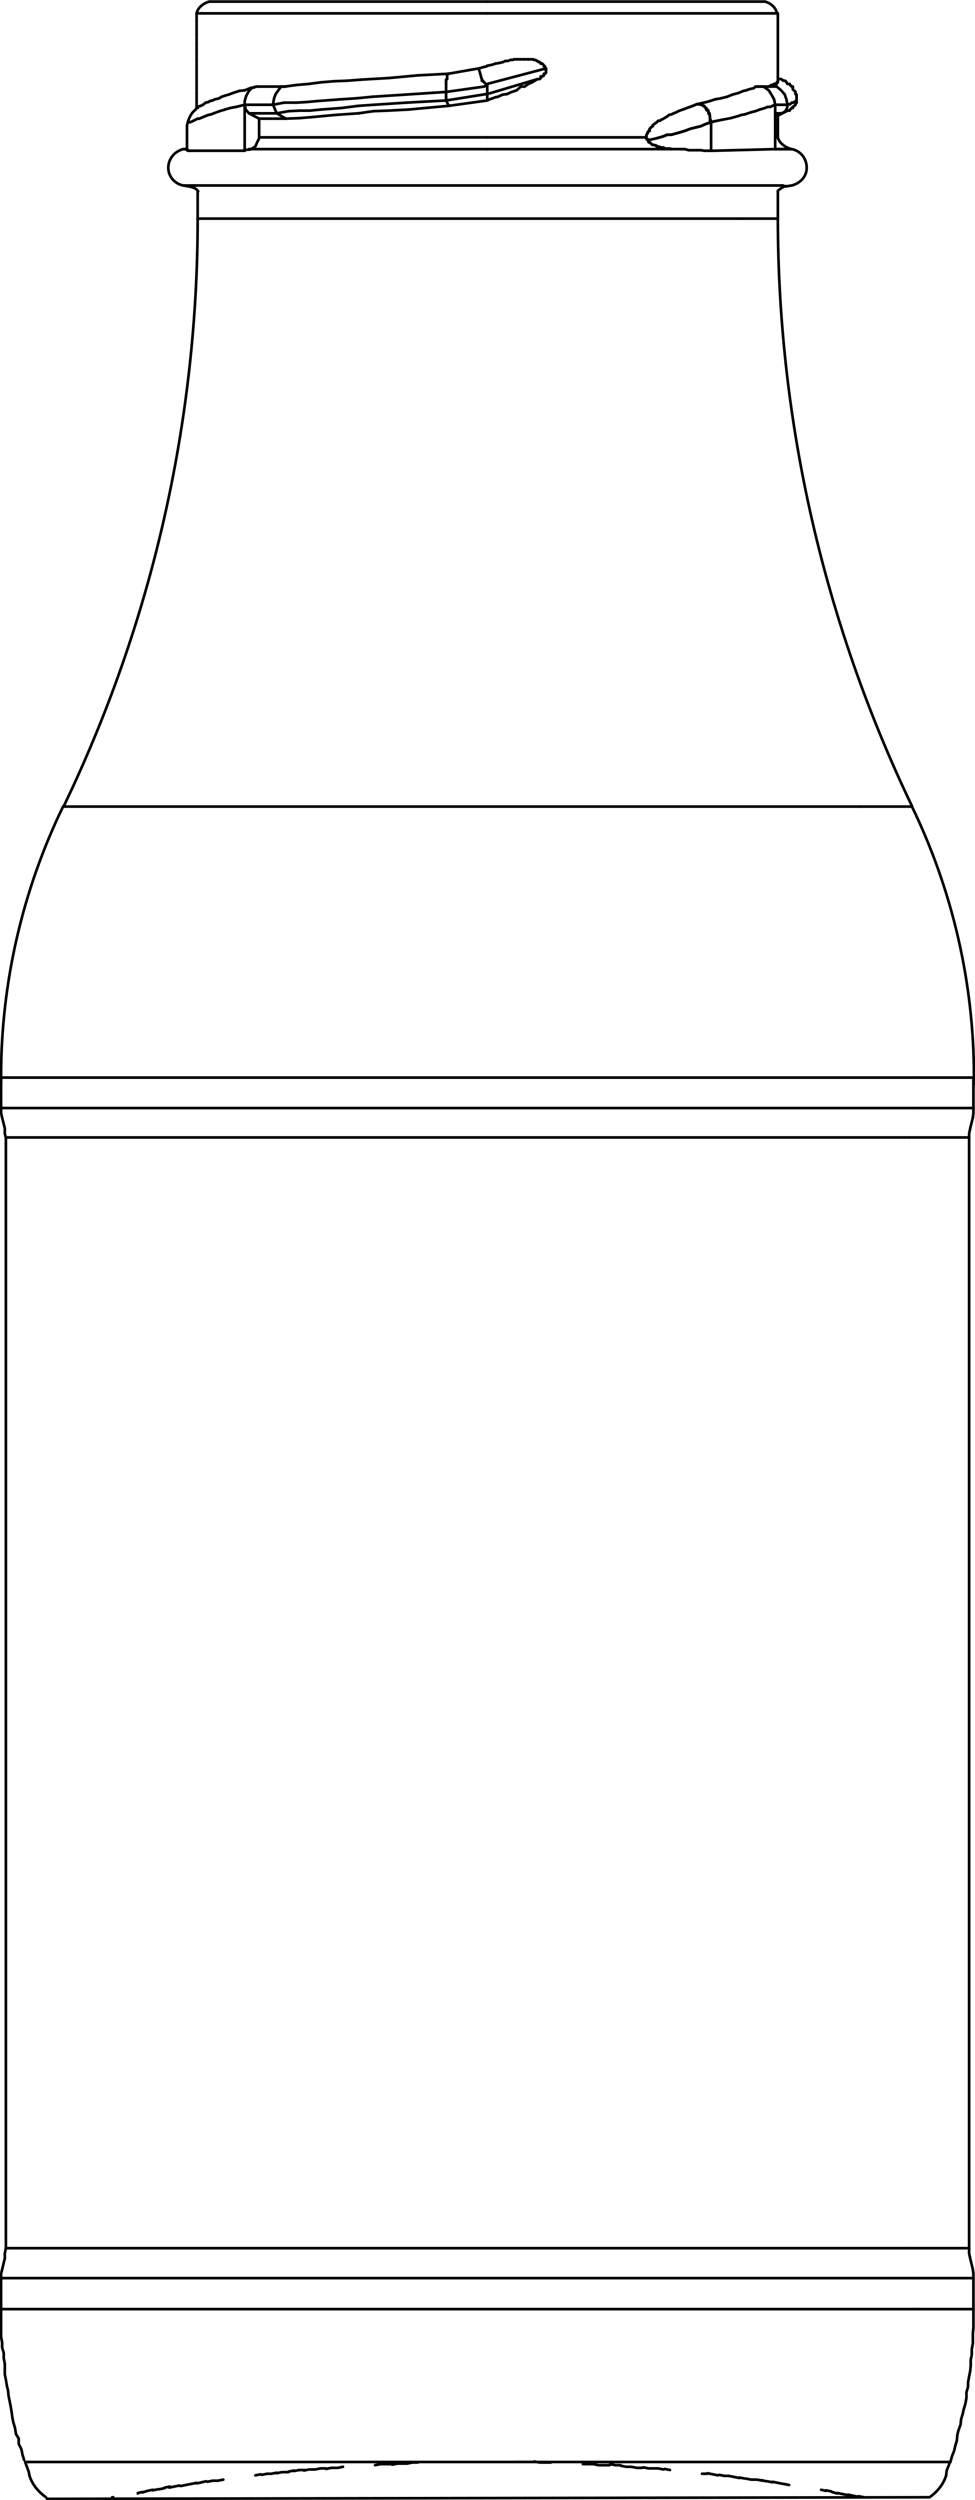 <?xml version="1.0" encoding="UTF-8"?> <!-- Generator: Adobe Illustrator 25.1.0, SVG Export Plug-In . SVG Version: 6.00 Build 0) --> <svg xmlns="http://www.w3.org/2000/svg" xmlns:xlink="http://www.w3.org/1999/xlink" version="1.1" id="Ebene_1" x="0px" y="0px" viewBox="0 0 182.5 467.7" style="enable-background:new 0 0 182.5 467.7;" xml:space="preserve"> <style type="text/css"> .st0{fill:none;stroke:#000000;stroke-width:0.5;stroke-linecap:round;stroke-miterlimit:2;} .st1{fill:none;stroke:#000000;stroke-width:0.5;stroke-miterlimit:2;} </style> <path class="st0" d="M36.8,2.5c0.2-1,1.2-1.9,2.4-2.2"></path> <path class="st0" d="M143.2,0.3c1.1,0.3,2.1,1.2,2.2,2.2"></path> <polyline class="st0" points="128.6,20.2 129.7,19.8 130.4,19.5 "></polyline> <path class="st0" d="M148.2,27.9c-1-0.2-2.6-1.2-2.6-2.4"></path> <polyline class="st0" points="47,27.9 47.8,27.4 48.1,26.7 48.5,25.9 48.5,25.7 "></polyline> <line class="st0" x1="48.5" y1="16.2" x2="48" y2="16.2"></line> <polyline class="st0" points="48,16.2 47.1,16.5 46.6,17 46.1,17.9 45.8,18.9 45.8,19.6 "></polyline> <polyline class="st0" points="53.3,16.2 52.6,16.2 52.1,16.9 51.6,17.6 51.3,18.4 51.1,19.5 51.1,19.6 "></polyline> <polyline class="st0" points="128.6,20.2 129.7,19.8 130.4,19.5 130.7,19.5 "></polyline> <polyline class="st0" points="145.1,19.6 144.9,18.6 144.4,17.7 143.9,16.9 142.9,16.2 142.1,16.2 141.8,16.2 "></polyline> <polyline class="st0" points="147.4,19.6 147.2,18.6 146.9,17.7 146.2,16.9 145.4,16.2 144.4,16.2 144.2,16.2 "></polyline> <line class="st0" x1="146.4" y1="21.2" x2="147.4" y2="20.7"></line> <polyline class="st0" points="45.8,19.6 46,20.5 46.6,21.2 "></polyline> <polyline class="st0" points="51.1,19.6 51.5,20.5 51.8,21.2 "></polyline> <path class="st0" d="M147.4,19.5c0,0,0,0,0,0.2c0,0.5-0.3,1.2-0.9,1.4"></path> <path class="st0" d="M34.3,34.7c-1.6-0.3-2.8-1.7-2.8-3.3c0-1.7,1.2-3.1,2.8-3.5"></path> <path class="st0" d="M148.2,27.9c1.6,0.3,2.8,1.7,2.8,3.5c0,1.6-1.2,2.9-2.8,3.3"></path> <path class="st0" d="M45.8,28.2C46,28,46.2,28,46.7,28"></path> <path class="st0" d="M35.5,34.9c0.7,0.2,1.2,0.3,1.6,0.9"></path> <path class="st0" d="M145.6,35.7c0.3-0.3,0.9-0.7,1.4-0.9"></path> <polyline class="st0" points="0.2,432 0.2,437.2 0.4,438.2 0.4,439.2 0.7,440.2 0.7,441.2 0.9,442.2 0.9,443.2 0.9,444.2 1.1,445.2 1.3,446.4 1.5,447.2 1.6,448.2 1.8,449.2 2,450.2 2.2,451.4 2.3,452.2 2.5,453.2 2.8,454.2 3,455.4 3.5,456.2 3.5,457.2 4,458.2 4.2,459.2 4.5,460.2 "></polyline> <polyline class="st0" points="177.9,460.6 178.2,459.5 178.6,458.5 178.8,457.6 179.1,456.6 179.2,455.5 179.4,454.7 179.8,453.6 179.9,452.6 180.2,451.6 180.4,450.7 180.7,449.7 180.9,448.6 180.9,447.6 181.2,446.5 181.2,445.7 181.4,444.6 181.6,443.6 181.7,442.6 181.7,441.5 181.9,440.5 181.9,439.5 182.1,438.4 182.1,436.5 182.2,435.5 182.2,432 "></polyline> <polyline class="st0" points="4.7,460.6 5,461.4 5.4,462.5 5.5,463.1 "></polyline> <polyline class="st0" points="177.1,463.1 177.2,462.2 177.6,461.2 177.8,460.6 "></polyline> <polyline class="st0" points="0.4,424.6 0.2,425.4 0.2,426.2 "></polyline> <path class="st0" d="M8.6,467.2c-1.4-1-2.6-2.4-3.1-4.1"></path> <path class="st0" d="M177.1,463.1c-0.5,1.7-1.7,3.1-3.1,4.1L8.8,467.5l0,0"></path> <polyline class="st0" points="182.2,426.2 182.2,425.4 182.1,424.6 "></polyline> <polyline class="st0" points="0.9,422.5 0.9,421.6 1.1,420.6 "></polyline> <polyline class="st0" points="181.4,420.6 181.4,421.6 181.6,422.5 "></polyline> <polyline class="st0" points="1.1,212.8 0.9,212.1 0.9,211.1 "></polyline> <polyline class="st0" points="181.6,211.1 181.4,212.1 181.4,212.8 "></polyline> <polyline class="st0" points="0.2,207.3 0.2,208.2 0.4,209.1 "></polyline> <polyline class="st0" points="182.1,209.1 182.2,208.2 182.2,207.3 "></polyline> <path class="st0" d="M0.2,201.6c0,1.7,0,1.7,0-0.2c0-17.5,4-34.8,11.6-50.5"></path> <path class="st0" d="M170.7,150.9c7.6,15.7,11.6,33,11.6,50.5c0,1.9,0,1.9,0,0.2"></path> <path class="st0" d="M37,40.9c0,38.2-8.6,75.7-25.1,110"></path> <path class="st0" d="M170.7,150.8c-16.4-34.2-25.1-71.8-25.1-110"></path> <line class="st0" x1="91.2" y1="0.3" x2="143.2" y2="0.3"></line> <line class="st0" x1="39.2" y1="0.3" x2="91.2" y2="0.3"></line> <line class="st0" x1="36.8" y1="2.5" x2="91.2" y2="2.5"></line> <line class="st0" x1="91.2" y1="2.5" x2="145.6" y2="2.5"></line> <line class="st0" x1="91.1" y1="12.4" x2="91.2" y2="12.3"></line> <line class="st0" x1="145.1" y1="25.7" x2="145.6" y2="25.7"></line> <line class="st0" x1="91.2" y1="12.3" x2="92.2" y2="12.1"></line> <line class="st0" x1="92.2" y1="12.1" x2="92.7" y2="11.9"></line> <line class="st0" x1="92.7" y1="11.9" x2="93.4" y2="11.8"></line> <line class="st0" x1="93.4" y1="11.8" x2="94.2" y2="11.6"></line> <line class="st0" x1="94.2" y1="11.6" x2="94.6" y2="11.4"></line> <line class="st0" x1="94.6" y1="11.4" x2="95.1" y2="11.4"></line> <line class="st0" x1="95.1" y1="11.4" x2="95.6" y2="11.2"></line> <line class="st0" x1="95.6" y1="11.2" x2="96" y2="11.2"></line> <line class="st0" x1="96" y1="11.2" x2="96.2" y2="11.1"></line> <line class="st0" x1="96.2" y1="11.1" x2="96.7" y2="11.1"></line> <line class="st0" x1="96.7" y1="11.1" x2="97" y2="11.1"></line> <line class="st0" x1="97" y1="11.1" x2="97.4" y2="11.1"></line> <line class="st0" x1="97.4" y1="11.1" x2="97.9" y2="11.1"></line> <line class="st0" x1="97.9" y1="11.1" x2="98.2" y2="11.1"></line> <line class="st0" x1="98.2" y1="11.1" x2="98.7" y2="11.1"></line> <line class="st0" x1="98.7" y1="11.1" x2="98.9" y2="11.1"></line> <line class="st0" x1="98.9" y1="11.1" x2="99.1" y2="11.1"></line> <line class="st0" x1="99.1" y1="11.1" x2="99.4" y2="11.1"></line> <line class="st0" x1="99.4" y1="11.1" x2="99.8" y2="11.1"></line> <line class="st0" x1="99.8" y1="11.1" x2="99.9" y2="11.2"></line> <line class="st0" x1="99.9" y1="11.2" x2="100.2" y2="11.2"></line> <line class="st0" x1="100.2" y1="11.2" x2="100.5" y2="11.4"></line> <line class="st0" x1="100.5" y1="11.4" x2="100.6" y2="11.4"></line> <line class="st0" x1="100.6" y1="11.4" x2="100.8" y2="11.6"></line> <line class="st0" x1="100.8" y1="11.6" x2="101" y2="11.6"></line> <line class="st0" x1="101" y1="11.6" x2="101.2" y2="11.8"></line> <line class="st0" x1="101.2" y1="11.8" x2="101.2" y2="11.8"></line> <line class="st0" x1="101.2" y1="11.8" x2="101.2" y2="11.9"></line> <line class="st0" x1="101.2" y1="11.9" x2="101.5" y2="11.9"></line> <line class="st0" x1="101.5" y1="11.9" x2="101.7" y2="12.1"></line> <line class="st0" x1="101.7" y1="12.1" x2="101.8" y2="12.3"></line> <line class="st0" x1="101.8" y1="12.3" x2="101.8" y2="12.3"></line> <line class="st0" x1="101.8" y1="12.3" x2="101.8" y2="12.4"></line> <line class="st0" x1="101.8" y1="12.4" x2="102" y2="12.4"></line> <line class="st0" x1="102" y1="12.4" x2="102" y2="12.6"></line> <line class="st0" x1="102" y1="12.6" x2="102.2" y2="12.8"></line> <line class="st0" x1="102.2" y1="12.8" x2="102.2" y2="13.1"></line> <line class="st0" x1="102.2" y1="13.1" x2="102.2" y2="13.1"></line> <line class="st0" x1="102.2" y1="13.1" x2="102.2" y2="13.1"></line> <line class="st0" x1="102.2" y1="13.1" x2="102.2" y2="13.3"></line> <line class="st0" x1="102.2" y1="13.3" x2="102.2" y2="13.3"></line> <line class="st0" x1="102.2" y1="13.3" x2="102.2" y2="13.6"></line> <line class="st0" x1="102.2" y1="13.6" x2="102" y2="13.8"></line> <line class="st0" x1="102" y1="13.8" x2="102" y2="13.8"></line> <line class="st0" x1="102" y1="13.8" x2="101.8" y2="13.8"></line> <line class="st0" x1="101.8" y1="13.8" x2="101.8" y2="14.1"></line> <line class="st0" x1="101.8" y1="14.1" x2="101.8" y2="14.1"></line> <line class="st0" x1="101.8" y1="14.1" x2="101.7" y2="14.1"></line> <line class="st0" x1="101.7" y1="14.1" x2="101.7" y2="14.2"></line> <line class="st0" x1="101.7" y1="14.2" x2="101.5" y2="14.3"></line> <line class="st0" x1="101.5" y1="14.3" x2="101.2" y2="14.3"></line> <line class="st0" x1="101.2" y1="14.3" x2="101.2" y2="14.6"></line> <line class="st0" x1="101.2" y1="14.6" x2="101.2" y2="14.6"></line> <line class="st0" x1="101.2" y1="14.6" x2="101" y2="14.8"></line> <line class="st0" x1="101" y1="14.8" x2="100.6" y2="14.8"></line> <line class="st0" x1="100.6" y1="14.8" x2="100.1" y2="15.1"></line> <line class="st0" x1="100.1" y1="15.1" x2="99.6" y2="15.4"></line> <line class="st0" x1="99.6" y1="15.4" x2="98.9" y2="15.7"></line> <line class="st0" x1="98.9" y1="15.7" x2="98.2" y2="16.2"></line> <line class="st0" x1="98.2" y1="16.2" x2="97.5" y2="16.2"></line> <line class="st0" x1="97.5" y1="16.2" x2="96.7" y2="16.9"></line> <line class="st0" x1="96.7" y1="16.9" x2="95.8" y2="17.2"></line> <line class="st0" x1="95.8" y1="17.2" x2="94.9" y2="17.6"></line> <line class="st0" x1="94.9" y1="17.6" x2="94.1" y2="17.7"></line> <line class="st0" x1="94.1" y1="17.7" x2="93.2" y2="18.1"></line> <line class="st0" x1="93.2" y1="18.1" x2="92.7" y2="18.2"></line> <line class="st0" x1="92.7" y1="18.2" x2="92.2" y2="18.4"></line> <line class="st0" x1="92.2" y1="18.4" x2="91.6" y2="18.6"></line> <line class="st0" x1="91.6" y1="18.6" x2="91.2" y2="18.8"></line> <line class="st0" x1="91.2" y1="25.7" x2="121" y2="25.7"></line> <line class="st0" x1="121" y1="25.7" x2="121" y2="25.5"></line> <line class="st0" x1="121" y1="25.5" x2="121" y2="25.2"></line> <line class="st0" x1="121" y1="25.2" x2="121" y2="25.2"></line> <line class="st0" x1="121" y1="25.2" x2="121.2" y2="25"></line> <line class="st0" x1="121.2" y1="25" x2="121.2" y2="24.8"></line> <line class="st0" x1="121.2" y1="24.8" x2="121.2" y2="24.8"></line> <line class="st0" x1="121.2" y1="24.8" x2="121.4" y2="24.6"></line> <line class="st0" x1="121.4" y1="24.6" x2="121.4" y2="24.5"></line> <line class="st0" x1="121.4" y1="24.5" x2="121.6" y2="24.5"></line> <line class="st0" x1="121.6" y1="24.5" x2="121.6" y2="24.1"></line> <line class="st0" x1="121.6" y1="24.1" x2="121.7" y2="24"></line> <line class="st0" x1="121.7" y1="24" x2="121.9" y2="23.8"></line> <line class="st0" x1="121.9" y1="23.8" x2="122.1" y2="23.6"></line> <line class="st0" x1="122.1" y1="23.6" x2="122.2" y2="23.6"></line> <line class="st0" x1="122.2" y1="23.6" x2="122.2" y2="23.4"></line> <line class="st0" x1="122.2" y1="23.4" x2="122.6" y2="23.1"></line> <line class="st0" x1="122.6" y1="23.1" x2="122.9" y2="22.9"></line> <line class="st0" x1="122.9" y1="22.9" x2="123.1" y2="22.7"></line> <line class="st0" x1="123.1" y1="22.7" x2="123.2" y2="22.6"></line> <line class="st0" x1="123.2" y1="22.6" x2="123.5" y2="22.6"></line> <line class="st0" x1="123.5" y1="22.6" x2="123.8" y2="22.4"></line> <line class="st0" x1="123.8" y1="22.4" x2="124.2" y2="22.2"></line> <line class="st0" x1="124.2" y1="22.2" x2="124.7" y2="21.9"></line> <line class="st0" x1="124.7" y1="21.9" x2="125" y2="21.7"></line> <line class="st0" x1="125" y1="21.7" x2="125.2" y2="21.5"></line> <line class="st0" x1="125.2" y1="21.5" x2="125.7" y2="21.4"></line> <line class="st0" x1="125.7" y1="21.4" x2="126.1" y2="21.2"></line> <line class="st0" x1="126.1" y1="21.2" x2="126.6" y2="21"></line> <line class="st0" x1="126.6" y1="21" x2="127.2" y2="20.7"></line> <line class="st0" x1="127.2" y1="20.7" x2="127.8" y2="20.5"></line> <line class="st0" x1="127.8" y1="20.5" x2="128.6" y2="20.2"></line> <line class="st0" x1="130.4" y1="19.5" x2="132.2" y2="19.1"></line> <line class="st0" x1="132.2" y1="19.1" x2="132.9" y2="18.9"></line> <line class="st0" x1="132.9" y1="18.9" x2="133.8" y2="18.6"></line> <line class="st0" x1="133.8" y1="18.6" x2="134.9" y2="18.4"></line> <line class="st0" x1="134.9" y1="18.4" x2="136.1" y2="18.1"></line> <line class="st0" x1="136.1" y1="18.1" x2="137.1" y2="17.7"></line> <line class="st0" x1="137.1" y1="17.7" x2="138.2" y2="17.4"></line> <line class="st0" x1="138.2" y1="17.4" x2="138.7" y2="17.2"></line> <line class="st0" x1="138.7" y1="17.2" x2="139.2" y2="17"></line> <line class="st0" x1="139.2" y1="17" x2="139.7" y2="16.9"></line> <line class="st0" x1="139.7" y1="16.9" x2="140.2" y2="16.7"></line> <line class="st0" x1="140.2" y1="16.7" x2="141.1" y2="16.5"></line> <line class="st0" x1="141.1" y1="16.5" x2="141.4" y2="16.2"></line> <line class="st0" x1="141.4" y1="16.2" x2="141.8" y2="16.2"></line> <line class="st0" x1="143.9" y1="16.2" x2="144.4" y2="15.9"></line> <line class="st0" x1="144.4" y1="15.9" x2="144.6" y2="15.9"></line> <line class="st0" x1="144.6" y1="15.9" x2="144.7" y2="15.9"></line> <line class="st0" x1="144.7" y1="15.9" x2="144.9" y2="15.7"></line> <line class="st0" x1="144.9" y1="15.7" x2="145.1" y2="15.7"></line> <line class="st0" x1="145.1" y1="15.7" x2="145.2" y2="15.7"></line> <line class="st0" x1="145.2" y1="15.7" x2="145.2" y2="15.7"></line> <line class="st0" x1="145.2" y1="15.7" x2="145.4" y2="15.7"></line> <line class="st0" x1="145.4" y1="15.7" x2="145.4" y2="15.4"></line> <line class="st0" x1="145.4" y1="15.4" x2="145.6" y2="15.4"></line> <line class="st0" x1="145.6" y1="15.4" x2="145.6" y2="15.4"></line> <line class="st0" x1="145.6" y1="15.4" x2="145.6" y2="15.2"></line> <line class="st0" x1="145.6" y1="15.2" x2="145.6" y2="15.2"></line> <line class="st0" x1="145.6" y1="15.2" x2="145.6" y2="15.2"></line> <line class="st0" x1="34.8" y1="27.9" x2="35" y2="27.8"></line> <line class="st0" x1="145.1" y1="27.9" x2="147.4" y2="27.9"></line> <line class="st0" x1="34.8" y1="27.9" x2="35" y2="27.9"></line> <line class="st0" x1="47" y1="27.9" x2="91.2" y2="27.9"></line> <line class="st0" x1="91.2" y1="27.9" x2="125.7" y2="27.9"></line> <line class="st0" x1="121.4" y1="26.4" x2="121.4" y2="26.6"></line> <line class="st0" x1="121.4" y1="26.6" x2="121.6" y2="26.6"></line> <line class="st0" x1="121.6" y1="26.6" x2="121.6" y2="26.7"></line> <line class="st0" x1="121.6" y1="26.7" x2="121.7" y2="26.7"></line> <line class="st0" x1="121.7" y1="26.7" x2="121.9" y2="26.9"></line> <line class="st0" x1="121.9" y1="26.9" x2="122.1" y2="27.1"></line> <line class="st0" x1="122.1" y1="27.1" x2="122.4" y2="27.1"></line> <line class="st0" x1="122.4" y1="27.1" x2="122.6" y2="27.2"></line> <line class="st0" x1="122.6" y1="27.2" x2="122.8" y2="27.2"></line> <line class="st0" x1="122.8" y1="27.2" x2="122.9" y2="27.4"></line> <line class="st0" x1="122.9" y1="27.4" x2="123.1" y2="27.4"></line> <line class="st0" x1="123.1" y1="27.4" x2="123.2" y2="27.4"></line> <line class="st0" x1="123.2" y1="27.4" x2="123.8" y2="27.6"></line> <line class="st0" x1="123.8" y1="27.6" x2="124.2" y2="27.6"></line> <line class="st0" x1="124.2" y1="27.6" x2="124.5" y2="27.8"></line> <line class="st0" x1="124.5" y1="27.8" x2="124.8" y2="27.8"></line> <line class="st0" x1="124.8" y1="27.8" x2="125.2" y2="27.8"></line> <line class="st0" x1="125.2" y1="27.8" x2="125.4" y2="27.8"></line> <line class="st0" x1="125.4" y1="27.8" x2="125.7" y2="27.9"></line> <line class="st0" x1="121.4" y1="26.4" x2="121.4" y2="26.4"></line> <line class="st0" x1="121.4" y1="26.4" x2="121.2" y2="26.2"></line> <line class="st0" x1="121.2" y1="26.2" x2="121.2" y2="26"></line> <line class="st0" x1="121.2" y1="26" x2="121" y2="26"></line> <line class="st0" x1="121" y1="26" x2="121" y2="25.9"></line> <line class="st0" x1="121" y1="25.9" x2="121" y2="25.9"></line> <line class="st0" x1="121" y1="25.9" x2="121" y2="25.9"></line> <line class="st0" x1="121" y1="25.9" x2="121" y2="25.7"></line> <line class="st0" x1="121" y1="25.7" x2="121" y2="25.7"></line> <line class="st0" x1="48.5" y1="25.7" x2="91.2" y2="25.7"></line> <line class="st0" x1="37.5" y1="19.8" x2="37.1" y2="20"></line> <line class="st0" x1="37.1" y1="20" x2="37" y2="20.2"></line> <line class="st0" x1="37" y1="20.2" x2="36.8" y2="20.2"></line> <line class="st0" x1="36.8" y1="20.2" x2="36.6" y2="20.5"></line> <path class="st0" d="M36.6,20.5l-0.2,0.2c0,0-1,0.7-1.4,2.8"></path> <line class="st0" x1="36" y1="22.7" x2="35.5" y2="22.9"></line> <line class="st0" x1="45.8" y1="19.6" x2="45" y2="19.8"></line> <line class="st0" x1="45" y1="19.8" x2="44.2" y2="20"></line> <line class="st0" x1="44.2" y1="20" x2="43.1" y2="20.2"></line> <line class="st0" x1="43.1" y1="20.2" x2="42.1" y2="20.5"></line> <line class="st0" x1="42.1" y1="20.5" x2="41.1" y2="20.8"></line> <line class="st0" x1="41.1" y1="20.8" x2="40" y2="21.2"></line> <line class="st0" x1="40" y1="21.2" x2="39.5" y2="21.4"></line> <line class="st0" x1="39.5" y1="21.4" x2="39" y2="21.5"></line> <line class="st0" x1="39" y1="21.5" x2="38.5" y2="21.7"></line> <line class="st0" x1="38.5" y1="21.7" x2="38" y2="21.9"></line> <line class="st0" x1="38" y1="21.9" x2="37.3" y2="22.2"></line> <line class="st0" x1="37.3" y1="22.2" x2="37" y2="22.2"></line> <line class="st0" x1="37" y1="22.2" x2="36.6" y2="22.4"></line> <line class="st0" x1="36.6" y1="22.4" x2="36.2" y2="22.6"></line> <line class="st0" x1="36.2" y1="22.6" x2="36" y2="22.7"></line> <line class="st0" x1="51.1" y1="19.6" x2="45.8" y2="19.6"></line> <line class="st0" x1="83.5" y1="17.2" x2="83.5" y2="16.5"></line> <line class="st0" x1="83.5" y1="16.5" x2="83.5" y2="15.7"></line> <line class="st0" x1="83.5" y1="15.7" x2="83.5" y2="15.4"></line> <line class="st0" x1="83.5" y1="15.4" x2="83.5" y2="15.2"></line> <line class="st0" x1="83.5" y1="15.2" x2="83.5" y2="14.9"></line> <line class="st0" x1="83.5" y1="14.9" x2="83.7" y2="14.8"></line> <line class="st0" x1="83.7" y1="14.8" x2="83.7" y2="14.3"></line> <line class="st0" x1="83.7" y1="14.3" x2="83.7" y2="14.2"></line> <line class="st0" x1="83.7" y1="14.2" x2="83.7" y2="14.1"></line> <line class="st0" x1="83.7" y1="14.1" x2="83.7" y2="14.1"></line> <line class="st0" x1="83.7" y1="14.1" x2="83.9" y2="13.8"></line> <line class="st0" x1="83.9" y1="13.8" x2="83.9" y2="13.8"></line> <line class="st0" x1="83.9" y1="13.8" x2="83.9" y2="13.8"></line> <line class="st0" x1="83.9" y1="13.8" x2="83.9" y2="13.8"></line> <line class="st0" x1="83.9" y1="13.8" x2="83.9" y2="13.8"></line> <line class="st0" x1="83.9" y1="13.8" x2="83.9" y2="13.8"></line> <line class="st0" x1="51.1" y1="19.6" x2="53.2" y2="19.2"></line> <line class="st0" x1="53.2" y1="19.2" x2="55.5" y2="19.2"></line> <line class="st0" x1="55.5" y1="19.2" x2="57.3" y2="19.1"></line> <line class="st0" x1="57.3" y1="19.1" x2="59.5" y2="18.9"></line> <line class="st0" x1="59.5" y1="18.9" x2="63.5" y2="18.6"></line> <line class="st0" x1="63.5" y1="18.6" x2="66.6" y2="18.4"></line> <line class="st0" x1="66.6" y1="18.4" x2="69.7" y2="18.1"></line> <line class="st0" x1="69.7" y1="18.1" x2="75.9" y2="17.7"></line> <line class="st0" x1="75.9" y1="17.7" x2="83.5" y2="17.2"></line> <line class="st0" x1="83.5" y1="17.2" x2="90.6" y2="16.2"></line> <line class="st0" x1="90.6" y1="16.2" x2="91.2" y2="15.9"></line> <path class="st0" d="M91.2,15.9"></path> <path class="st0" d="M90.8,15.2"></path> <line class="st0" x1="91.2" y1="15.9" x2="90.6" y2="15.4"></line> <line class="st0" x1="90.6" y1="15.4" x2="90.6" y2="15.4"></line> <line class="st0" x1="90.6" y1="15.4" x2="90.4" y2="15.2"></line> <line class="st0" x1="90.4" y1="15.2" x2="90.4" y2="15.2"></line> <line class="st0" x1="90.4" y1="15.2" x2="90.4" y2="15.2"></line> <line class="st0" x1="90.4" y1="15.2" x2="90.4" y2="15.1"></line> <line class="st0" x1="90.4" y1="15.1" x2="90.2" y2="15.1"></line> <line class="st0" x1="90.2" y1="15.1" x2="90.2" y2="14.8"></line> <line class="st0" x1="90.2" y1="14.8" x2="90.1" y2="14.6"></line> <line class="st0" x1="90.1" y1="14.6" x2="89.9" y2="13.8"></line> <line class="st0" x1="89.6" y1="12.8" x2="89.9" y2="13.8"></line> <line class="st0" x1="91.2" y1="15.7" x2="102.2" y2="12.8"></line> <line class="st0" x1="91.2" y1="17.6" x2="100.6" y2="14.8"></line> <line class="st0" x1="48.5" y1="22.2" x2="48.5" y2="25.7"></line> <line class="st0" x1="91.2" y1="18.8" x2="84" y2="19.8"></line> <line class="st0" x1="84" y1="19.8" x2="76.4" y2="20.5"></line> <line class="st0" x1="76.4" y1="20.5" x2="72.6" y2="20.7"></line> <line class="st0" x1="72.6" y1="20.7" x2="69.9" y2="20.8"></line> <line class="st0" x1="69.9" y1="20.8" x2="67.1" y2="21.2"></line> <line class="st0" x1="67.1" y1="21.2" x2="62.8" y2="21.5"></line> <line class="st0" x1="62.8" y1="21.5" x2="60.6" y2="21.7"></line> <line class="st0" x1="60.6" y1="21.7" x2="58.5" y2="21.9"></line> <line class="st0" x1="58.5" y1="21.9" x2="56.1" y2="22.1"></line> <line class="st0" x1="56.1" y1="22.1" x2="53.5" y2="22.2"></line> <line class="st0" x1="53.5" y1="22.2" x2="48.5" y2="22.2"></line> <line class="st0" x1="132.9" y1="22.9" x2="133.1" y2="22.9"></line> <line class="st0" x1="130.7" y1="19.5" x2="130.9" y2="19.5"></line> <line class="st0" x1="130.9" y1="19.5" x2="131.1" y2="19.5"></line> <line class="st0" x1="131.1" y1="19.5" x2="131.2" y2="19.6"></line> <line class="st0" x1="131.2" y1="19.6" x2="131.4" y2="19.6"></line> <line class="st0" x1="131.4" y1="19.6" x2="131.6" y2="19.8"></line> <line class="st0" x1="131.6" y1="19.8" x2="131.8" y2="19.8"></line> <line class="st0" x1="131.8" y1="19.8" x2="131.9" y2="20"></line> <line class="st0" x1="131.9" y1="20" x2="132.1" y2="20.2"></line> <line class="st0" x1="132.1" y1="20.2" x2="132.2" y2="20.2"></line> <line class="st0" x1="132.2" y1="20.2" x2="132.2" y2="20.5"></line> <line class="st0" x1="132.2" y1="20.5" x2="132.4" y2="20.7"></line> <line class="st0" x1="132.4" y1="20.7" x2="132.6" y2="20.8"></line> <line class="st0" x1="132.6" y1="20.8" x2="132.6" y2="21.2"></line> <line class="st0" x1="132.6" y1="21.2" x2="132.8" y2="21.4"></line> <line class="st0" x1="132.8" y1="21.4" x2="132.8" y2="21.5"></line> <line class="st0" x1="132.8" y1="21.5" x2="132.9" y2="21.9"></line> <line class="st0" x1="132.9" y1="21.9" x2="132.9" y2="22.1"></line> <line class="st0" x1="132.9" y1="22.1" x2="132.9" y2="22.4"></line> <line class="st0" x1="132.9" y1="22.4" x2="132.9" y2="22.6"></line> <line class="st0" x1="132.9" y1="22.6" x2="133.1" y2="22.9"></line> <line class="st0" x1="121.4" y1="26.2" x2="121.4" y2="26.4"></line> <line class="st0" x1="122.8" y1="25.9" x2="121.4" y2="26.2"></line> <line class="st0" x1="122.8" y1="25.9" x2="124.2" y2="25.5"></line> <line class="st0" x1="124.2" y1="25.5" x2="124.8" y2="25.2"></line> <line class="st0" x1="124.8" y1="25.2" x2="125.7" y2="25.2"></line> <line class="st0" x1="125.7" y1="25.2" x2="126.4" y2="25"></line> <line class="st0" x1="126.4" y1="25" x2="127.1" y2="24.8"></line> <line class="st0" x1="127.1" y1="24.8" x2="128.1" y2="24.5"></line> <line class="st0" x1="128.1" y1="24.5" x2="129.2" y2="24.1"></line> <line class="st0" x1="129.2" y1="24.1" x2="130.4" y2="23.8"></line> <line class="st0" x1="130.4" y1="23.8" x2="131.2" y2="23.6"></line> <line class="st0" x1="131.2" y1="23.6" x2="132.1" y2="23.2"></line> <line class="st0" x1="132.1" y1="23.2" x2="132.9" y2="22.9"></line> <line class="st0" x1="130.4" y1="19.5" x2="130.7" y2="19.5"></line> <line class="st0" x1="130.7" y1="19.5" x2="130.9" y2="19.5"></line> <line class="st0" x1="130.9" y1="19.5" x2="131.1" y2="19.5"></line> <line class="st0" x1="131.1" y1="19.5" x2="131.2" y2="19.6"></line> <line class="st0" x1="131.2" y1="19.6" x2="131.4" y2="19.6"></line> <line class="st0" x1="131.4" y1="19.6" x2="131.6" y2="19.8"></line> <line class="st0" x1="131.6" y1="19.8" x2="131.8" y2="19.8"></line> <line class="st0" x1="131.8" y1="19.8" x2="131.9" y2="20"></line> <line class="st0" x1="131.9" y1="20" x2="132.1" y2="20.2"></line> <line class="st0" x1="132.1" y1="20.2" x2="132.1" y2="20.2"></line> <line class="st0" x1="132.1" y1="20.2" x2="132.2" y2="20.5"></line> <line class="st0" x1="132.2" y1="20.5" x2="132.4" y2="20.5"></line> <line class="st0" x1="132.4" y1="20.5" x2="132.4" y2="20.7"></line> <line class="st0" x1="132.4" y1="20.7" x2="132.6" y2="20.7"></line> <line class="st0" x1="132.6" y1="20.7" x2="132.6" y2="20.8"></line> <line class="st0" x1="132.6" y1="20.8" x2="132.6" y2="21"></line> <line class="st0" x1="132.6" y1="21" x2="132.8" y2="21.2"></line> <line class="st0" x1="132.8" y1="21.2" x2="132.8" y2="21.4"></line> <line class="st0" x1="132.8" y1="21.4" x2="132.9" y2="21.7"></line> <line class="st0" x1="132.9" y1="21.7" x2="132.9" y2="22.1"></line> <line class="st0" x1="132.9" y1="22.1" x2="132.9" y2="22.2"></line> <line class="st0" x1="132.9" y1="22.2" x2="133.1" y2="22.6"></line> <line class="st0" x1="133.1" y1="22.6" x2="133.1" y2="22.9"></line> <line class="st0" x1="133.7" y1="22.7" x2="133.1" y2="22.9"></line> <line class="st0" x1="145.1" y1="19.6" x2="144.6" y2="19.8"></line> <line class="st0" x1="144.6" y1="19.8" x2="144.2" y2="20"></line> <line class="st0" x1="144.2" y1="20" x2="143.7" y2="20"></line> <line class="st0" x1="143.7" y1="20" x2="143.2" y2="20.2"></line> <line class="st0" x1="143.2" y1="20.2" x2="142.2" y2="20.5"></line> <line class="st0" x1="142.2" y1="20.5" x2="141.4" y2="20.8"></line> <line class="st0" x1="141.4" y1="20.8" x2="140.6" y2="21"></line> <line class="st0" x1="140.6" y1="21" x2="139.4" y2="21.4"></line> <line class="st0" x1="139.4" y1="21.4" x2="138.8" y2="21.5"></line> <line class="st0" x1="138.8" y1="21.5" x2="138.2" y2="21.7"></line> <line class="st0" x1="138.2" y1="21.7" x2="136.8" y2="22.1"></line> <line class="st0" x1="136.8" y1="22.1" x2="135.2" y2="22.4"></line> <line class="st0" x1="135.2" y1="22.4" x2="133.7" y2="22.7"></line> <line class="st0" x1="141.8" y1="16.2" x2="141.8" y2="16.2"></line> <line class="st0" x1="147.4" y1="19.6" x2="145.1" y2="19.6"></line> <line class="st0" x1="147.4" y1="19.6" x2="147.7" y2="19.5"></line> <line class="st0" x1="147.7" y1="19.5" x2="147.9" y2="19.5"></line> <line class="st0" x1="147.9" y1="19.5" x2="148.2" y2="19.2"></line> <line class="st0" x1="148.2" y1="19.2" x2="148.4" y2="19.2"></line> <line class="st0" x1="148.4" y1="19.2" x2="148.4" y2="19.2"></line> <line class="st0" x1="148.4" y1="19.2" x2="148.7" y2="19.1"></line> <line class="st0" x1="148.7" y1="19.1" x2="148.7" y2="19.1"></line> <line class="st0" x1="148.7" y1="19.1" x2="148.9" y2="19.1"></line> <line class="st0" x1="148.9" y1="19.1" x2="148.9" y2="18.9"></line> <line class="st0" x1="148.9" y1="18.9" x2="149.1" y2="18.9"></line> <line class="st0" x1="149.1" y1="18.9" x2="149.1" y2="18.8"></line> <line class="st0" x1="149.1" y1="18.8" x2="149.1" y2="18.8"></line> <line class="st0" x1="149.1" y1="18.8" x2="149.1" y2="18.8"></line> <line class="st0" x1="149.1" y1="18.8" x2="149.1" y2="18.6"></line> <line class="st0" x1="146.4" y1="21.2" x2="145.1" y2="21.9"></line> <line class="st0" x1="146.4" y1="21.2" x2="145.1" y2="21.2"></line> <line class="st0" x1="127.8" y1="27.9" x2="125.7" y2="27.9"></line> <line class="st0" x1="145.1" y1="27.9" x2="148.2" y2="27.9"></line> <line class="st0" x1="46.6" y1="27.9" x2="47" y2="27.9"></line> <line class="st0" x1="34.3" y1="27.9" x2="35" y2="27.9"></line> <line class="st0" x1="51.8" y1="21.2" x2="46.6" y2="21.2"></line> <line class="st0" x1="83.5" y1="18.8" x2="83.5" y2="18.6"></line> <line class="st0" x1="83.5" y1="18.6" x2="83.5" y2="18.4"></line> <line class="st0" x1="83.5" y1="18.4" x2="83.5" y2="18.2"></line> <line class="st0" x1="83.5" y1="18.2" x2="83.5" y2="18.1"></line> <line class="st0" x1="83.5" y1="18.1" x2="83.5" y2="17.6"></line> <line class="st0" x1="83.5" y1="17.6" x2="83.5" y2="17.2"></line> <line class="st0" x1="51.8" y1="21.2" x2="54" y2="20.8"></line> <line class="st0" x1="54" y1="20.8" x2="56" y2="20.7"></line> <line class="st0" x1="56" y1="20.7" x2="58" y2="20.7"></line> <line class="st0" x1="58" y1="20.7" x2="60" y2="20.5"></line> <line class="st0" x1="60" y1="20.5" x2="64" y2="20.2"></line> <line class="st0" x1="64" y1="20.2" x2="67.1" y2="19.8"></line> <line class="st0" x1="67.1" y1="19.8" x2="70" y2="19.6"></line> <line class="st0" x1="70" y1="19.6" x2="76.1" y2="19.2"></line> <line class="st0" x1="76.1" y1="19.2" x2="83.5" y2="18.8"></line> <line class="st0" x1="91" y1="17.6" x2="91.2" y2="17.6"></line> <line class="st0" x1="91.2" y1="17.6" x2="91.2" y2="15.9"></line> <line class="st0" x1="83.5" y1="18.8" x2="91" y2="17.6"></line> <line class="st0" x1="91.2" y1="18.8" x2="91.2" y2="17.6"></line> <line class="st0" x1="84" y1="19.8" x2="83.5" y2="18.8"></line> <line class="st0" x1="51.8" y1="21.2" x2="53.5" y2="22.2"></line> <line class="st0" x1="46.6" y1="21.2" x2="48.5" y2="22.2"></line> <line class="st0" x1="133.1" y1="22.9" x2="133.1" y2="22.9"></line> <line class="st0" x1="35.5" y1="28.2" x2="35.5" y2="28.2"></line> <line class="st0" x1="35.5" y1="28.2" x2="35.5" y2="28.2"></line> <line class="st0" x1="35.5" y1="28.2" x2="35.2" y2="28.2"></line> <line class="st0" x1="35.2" y1="28.2" x2="35.2" y2="28.1"></line> <line class="st0" x1="35.2" y1="28.1" x2="35.2" y2="28.1"></line> <line class="st0" x1="35.2" y1="28.1" x2="35" y2="28.1"></line> <line class="st0" x1="35" y1="28.1" x2="35" y2="28.1"></line> <line class="st0" x1="35" y1="28.1" x2="35" y2="28.1"></line> <line class="st0" x1="34.3" y1="34.7" x2="146.6" y2="34.7"></line> <line class="st0" x1="145.1" y1="27.9" x2="133.7" y2="28.2"></line> <line class="st0" x1="133.1" y1="28.2" x2="133.7" y2="28.2"></line> <line class="st0" x1="133.1" y1="28.2" x2="132.4" y2="28.2"></line> <line class="st0" x1="132.4" y1="28.2" x2="131.8" y2="28.2"></line> <line class="st0" x1="131.8" y1="28.2" x2="131.2" y2="28.1"></line> <line class="st0" x1="131.2" y1="28.1" x2="130.4" y2="28.1"></line> <line class="st0" x1="130.4" y1="28.1" x2="128.9" y2="28.1"></line> <line class="st0" x1="128.9" y1="28.1" x2="128.2" y2="27.9"></line> <line class="st0" x1="128.2" y1="27.9" x2="127.8" y2="27.9"></line> <line class="st0" x1="45.8" y1="28.2" x2="36" y2="28.2"></line> <line class="st0" x1="35.5" y1="28.2" x2="36" y2="28.2"></line> <line class="st0" x1="145.1" y1="19.6" x2="145.1" y2="27.9"></line> <line class="st0" x1="133.1" y1="22.9" x2="133.1" y2="28.2"></line> <line class="st0" x1="132.9" y1="22.9" x2="133.1" y2="22.9"></line> <line class="st0" x1="133.1" y1="22.9" x2="132.1" y2="23.2"></line> <line class="st0" x1="132.1" y1="23.2" x2="131.2" y2="23.6"></line> <line class="st0" x1="131.2" y1="23.6" x2="130.4" y2="23.8"></line> <line class="st0" x1="130.4" y1="23.8" x2="129.2" y2="24.1"></line> <line class="st0" x1="129.2" y1="24.1" x2="128.2" y2="24.5"></line> <line class="st0" x1="128.2" y1="24.5" x2="127.2" y2="24.8"></line> <line class="st0" x1="127.2" y1="24.8" x2="126.4" y2="25"></line> <line class="st0" x1="126.4" y1="25" x2="125.7" y2="25.2"></line> <line class="st0" x1="125.7" y1="25.2" x2="125" y2="25.2"></line> <line class="st0" x1="125" y1="25.2" x2="124.2" y2="25.5"></line> <line class="st0" x1="124.2" y1="25.5" x2="123.5" y2="25.7"></line> <line class="st0" x1="123.5" y1="25.7" x2="122.8" y2="25.9"></line> <line class="st0" x1="121.4" y1="26.2" x2="121.4" y2="26.4"></line> <line class="st0" x1="45.8" y1="19.6" x2="45.8" y2="28.2"></line> <line class="st0" x1="36.8" y1="2.5" x2="36.8" y2="3.9"></line> <line class="st0" x1="36.8" y1="3.9" x2="36.8" y2="6.4"></line> <line class="st0" x1="36.8" y1="6.4" x2="36.8" y2="8.3"></line> <line class="st0" x1="36.8" y1="8.3" x2="36.8" y2="11.2"></line> <line class="st0" x1="36.8" y1="11.2" x2="36.8" y2="17.4"></line> <line class="st0" x1="36.8" y1="17.4" x2="36.8" y2="20.2"></line> <line class="st0" x1="145.6" y1="2.5" x2="145.6" y2="3.5"></line> <line class="st0" x1="145.6" y1="3.5" x2="145.6" y2="5.2"></line> <line class="st0" x1="145.6" y1="5.2" x2="145.6" y2="6.6"></line> <line class="st0" x1="145.6" y1="6.6" x2="145.6" y2="15.2"></line> <line class="st0" x1="145.6" y1="21.7" x2="145.6" y2="25.7"></line> <line class="st0" x1="35" y1="23.6" x2="35" y2="23.8"></line> <line class="st0" x1="35" y1="23.8" x2="35" y2="24"></line> <line class="st0" x1="48" y1="16.2" x2="46.8" y2="16.5"></line> <line class="st0" x1="46.8" y1="16.5" x2="45.8" y2="16.9"></line> <line class="st0" x1="45.8" y1="16.9" x2="44.8" y2="17"></line> <line class="st0" x1="44.8" y1="17" x2="43.6" y2="17.4"></line> <line class="st0" x1="43.6" y1="17.4" x2="42.8" y2="17.7"></line> <line class="st0" x1="42.8" y1="17.7" x2="42.1" y2="17.9"></line> <line class="st0" x1="42.1" y1="17.9" x2="41.5" y2="18.1"></line> <line class="st0" x1="41.5" y1="18.1" x2="41" y2="18.4"></line> <line class="st0" x1="41" y1="18.4" x2="40.2" y2="18.6"></line> <line class="st0" x1="40.2" y1="18.6" x2="39.8" y2="18.8"></line> <line class="st0" x1="39.8" y1="18.8" x2="39.3" y2="18.9"></line> <line class="st0" x1="39.3" y1="18.9" x2="39" y2="19.1"></line> <line class="st0" x1="39" y1="19.1" x2="38.5" y2="19.2"></line> <line class="st0" x1="38.5" y1="19.2" x2="38" y2="19.6"></line> <line class="st0" x1="38" y1="19.6" x2="37.6" y2="19.8"></line> <line class="st0" x1="37.6" y1="19.8" x2="37.5" y2="19.8"></line> <line class="st0" x1="53.5" y1="16.2" x2="48.5" y2="16.2"></line> <line class="st0" x1="53.3" y1="16.2" x2="55.5" y2="15.9"></line> <line class="st0" x1="55.5" y1="15.9" x2="57.8" y2="15.7"></line> <line class="st0" x1="57.8" y1="15.7" x2="60.1" y2="15.4"></line> <line class="st0" x1="60.1" y1="15.4" x2="62.5" y2="15.2"></line> <line class="st0" x1="62.5" y1="15.2" x2="65" y2="15.1"></line> <line class="st0" x1="65" y1="15.1" x2="67.6" y2="14.9"></line> <line class="st0" x1="67.6" y1="14.9" x2="72.8" y2="14.6"></line> <line class="st0" x1="72.8" y1="14.6" x2="78.2" y2="14.1"></line> <line class="st0" x1="78.2" y1="14.1" x2="83.9" y2="13.8"></line> <line class="st0" x1="83.9" y1="13.8" x2="89.6" y2="12.8"></line> <line class="st0" x1="89.6" y1="12.8" x2="91.1" y2="12.4"></line> <line class="st0" x1="144.2" y1="16.2" x2="141.8" y2="16.2"></line> <line class="st0" x1="149.1" y1="18.6" x2="149.1" y2="18.4"></line> <line class="st0" x1="149.1" y1="18.4" x2="149.1" y2="18.1"></line> <line class="st0" x1="149.1" y1="18.1" x2="149.1" y2="17.7"></line> <line class="st0" x1="149.1" y1="17.7" x2="148.9" y2="17.6"></line> <line class="st0" x1="148.9" y1="17.6" x2="148.9" y2="17.2"></line> <line class="st0" x1="148.9" y1="17.2" x2="148.7" y2="17"></line> <line class="st0" x1="148.7" y1="17" x2="148.4" y2="16.7"></line> <line class="st0" x1="148.4" y1="16.7" x2="148.4" y2="16.5"></line> <line class="st0" x1="148.4" y1="16.5" x2="148.4" y2="16.2"></line> <line class="st0" x1="148.4" y1="16.2" x2="148.2" y2="16.2"></line> <line class="st0" x1="148.2" y1="16.2" x2="148.2" y2="16.2"></line> <line class="st0" x1="148.2" y1="16.2" x2="147.9" y2="15.9"></line> <line class="st0" x1="147.9" y1="15.9" x2="147.9" y2="15.9"></line> <line class="st0" x1="147.9" y1="15.9" x2="147.8" y2="15.7"></line> <line class="st0" x1="147.8" y1="15.7" x2="147.7" y2="15.7"></line> <line class="st0" x1="147.7" y1="15.7" x2="147.4" y2="15.7"></line> <line class="st0" x1="147.4" y1="15.7" x2="147.2" y2="15.4"></line> <line class="st0" x1="147.2" y1="15.4" x2="147.2" y2="15.4"></line> <line class="st0" x1="147.2" y1="15.4" x2="147.1" y2="15.2"></line> <line class="st0" x1="147.1" y1="15.2" x2="146.9" y2="15.1"></line> <line class="st0" x1="146.9" y1="15.1" x2="146.6" y2="15.1"></line> <line class="st0" x1="146.6" y1="15.1" x2="146.4" y2="14.9"></line> <line class="st0" x1="146.4" y1="14.9" x2="146.2" y2="14.8"></line> <line class="st0" x1="146.2" y1="14.8" x2="146.1" y2="14.8"></line> <line class="st0" x1="146.1" y1="14.8" x2="145.9" y2="14.8"></line> <line class="st0" x1="145.9" y1="14.8" x2="145.6" y2="14.6"></line> <line class="st0" x1="147.4" y1="20.7" x2="145.1" y2="21.9"></line> <line class="st0" x1="147.4" y1="27.9" x2="148.2" y2="27.9"></line> <line class="st0" x1="34.8" y1="27.9" x2="34.3" y2="27.9"></line> <line class="st0" x1="147.4" y1="20.7" x2="147.7" y2="20.7"></line> <line class="st0" x1="147.7" y1="20.7" x2="147.8" y2="20.7"></line> <line class="st0" x1="147.8" y1="20.7" x2="147.9" y2="20.5"></line> <line class="st0" x1="147.9" y1="20.5" x2="148.2" y2="20.2"></line> <line class="st0" x1="148.2" y1="20.2" x2="148.4" y2="20.2"></line> <line class="st0" x1="148.4" y1="20.2" x2="148.4" y2="20.2"></line> <line class="st0" x1="148.4" y1="20.2" x2="148.4" y2="20"></line> <line class="st0" x1="148.4" y1="20" x2="148.7" y2="19.8"></line> <line class="st0" x1="148.7" y1="19.8" x2="148.7" y2="19.8"></line> <line class="st0" x1="148.7" y1="19.8" x2="148.9" y2="19.6"></line> <line class="st0" x1="148.9" y1="19.6" x2="148.9" y2="19.5"></line> <line class="st0" x1="148.9" y1="19.5" x2="149.1" y2="19.2"></line> <line class="st0" x1="149.1" y1="19.2" x2="149.1" y2="19.2"></line> <line class="st0" x1="149.1" y1="19.2" x2="149.1" y2="19.1"></line> <line class="st0" x1="149.1" y1="19.1" x2="149.1" y2="18.9"></line> <line class="st0" x1="149.1" y1="18.9" x2="149.1" y2="18.8"></line> <line class="st0" x1="149.1" y1="18.8" x2="149.1" y2="18.6"></line> <line class="st0" x1="34.3" y1="34.7" x2="35.5" y2="34.9"></line> <line class="st0" x1="148.2" y1="34.7" x2="146.9" y2="34.9"></line> <line class="st0" x1="35" y1="28.1" x2="35" y2="24.1"></line> <line class="st1" x1="4.7" y1="460.6" x2="167.4" y2="460.6"></line> <line class="st0" x1="0.2" y1="432" x2="171.2" y2="432"></line> <line class="st0" x1="167.4" y1="460.6" x2="177.9" y2="460.6"></line> <line class="st0" x1="171.2" y1="432" x2="182.2" y2="432"></line> <line class="st0" x1="0.2" y1="426.2" x2="171.2" y2="426.2"></line> <line class="st0" x1="171.2" y1="426.2" x2="182.2" y2="426.2"></line> <line class="st0" x1="8.9" y1="467.5" x2="8.9" y2="467.5"></line> <line class="st0" x1="8.9" y1="467.5" x2="8.9" y2="467.5"></line> <line class="st0" x1="8.9" y1="467.5" x2="8.8" y2="467.5"></line> <line class="st0" x1="8.8" y1="467.5" x2="8.8" y2="467.5"></line> <line class="st0" x1="8.8" y1="467.5" x2="8.8" y2="467.5"></line> <line class="st0" x1="8.8" y1="467.5" x2="8.8" y2="467.5"></line> <line class="st0" x1="8.8" y1="467.5" x2="8.8" y2="467.5"></line> <line class="st0" x1="8.8" y1="467.5" x2="8.8" y2="467.5"></line> <line class="st0" x1="1.1" y1="420.6" x2="170.2" y2="420.6"></line> <line class="st0" x1="170.2" y1="420.6" x2="181.4" y2="420.6"></line> <line class="st0" x1="1.1" y1="212.8" x2="170.2" y2="212.8"></line> <line class="st0" x1="170.2" y1="212.8" x2="181.4" y2="212.8"></line> <line class="st0" x1="0.2" y1="207.3" x2="171.2" y2="207.3"></line> <line class="st0" x1="171.2" y1="207.3" x2="182.2" y2="207.3"></line> <line class="st0" x1="0.2" y1="201.6" x2="171.2" y2="201.6"></line> <line class="st0" x1="171.2" y1="201.6" x2="182.2" y2="201.6"></line> <line class="st0" x1="11.8" y1="150.9" x2="160.9" y2="150.9"></line> <line class="st0" x1="160.9" y1="150.9" x2="170.7" y2="150.9"></line> <line class="st0" x1="37" y1="40.9" x2="138.8" y2="40.9"></line> <line class="st0" x1="138.8" y1="40.9" x2="145.6" y2="40.9"></line> <line class="st0" x1="0.2" y1="426.2" x2="0.2" y2="432"></line> <line class="st0" x1="182.2" y1="426.2" x2="182.2" y2="432"></line> <line class="st0" x1="0.9" y1="422.5" x2="0.4" y2="424.6"></line> <line class="st0" x1="181.6" y1="422.5" x2="182.1" y2="424.6"></line> <line class="st0" x1="1.1" y1="212.8" x2="1.1" y2="420.6"></line> <line class="st0" x1="181.4" y1="212.8" x2="181.4" y2="420.6"></line> <line class="st0" x1="0.9" y1="211.1" x2="0.4" y2="209.1"></line> <line class="st0" x1="181.6" y1="211.1" x2="182.1" y2="209.1"></line> <line class="st0" x1="0.2" y1="201.6" x2="0.2" y2="207.3"></line> <line class="st0" x1="182.2" y1="201.6" x2="182.2" y2="207.3"></line> <line class="st0" x1="37" y1="35.7" x2="37" y2="40.9"></line> <line class="st0" x1="145.6" y1="35.7" x2="145.6" y2="40.9"></line> <path class="st0" d="M21.2,467.2H21 M25.8,466.5L25.8,466.5 M26.8,466.2l-1,0.2 M27.6,466l-0.9,0.3 M28.6,465.8l-1,0.2 M29.6,465.7 l-1,0.2 M30.8,465.5l-1,0.2 M31.8,465.2l-1,0.2 M32.6,465.2l-0.9,0.2 M33.6,465l-1,0.2 M34.8,464.9l-1,0.2 M35.8,464.7l-1,0.2 M36.8,464.5l-1,0.2 M37.8,464.4l-1,0.2 M38.6,464.2l-0.9,0.2 M39.8,464.1l-1,0.2 M40.8,464.1h-1 M41.8,463.9l-1,0.2 M47.8,463.1 L47.8,463.1 M48.8,462.9l-1,0.2 M50,462.8l-1,0.2 M50.8,462.8h-0.9 M51.8,462.6l-1,0.2 M52.8,462.5l-1,0.2 M54,462.5h-1 M55,462.2 l-1,0.2 M56,462.1l-1,0.2 M57,462.1h-1 M57.8,462l-0.9,0.2 M59,462h-1 M60,461.8l-1,0.2 M61,461.8h-1 M62,461.7l-1,0.2 M63,461.7h-1 M64.2,461.5l-1,0.2 M70.2,461.2L70.2,461.2 M71.2,461l-1,0.2 M72.2,461h-1 M73.2,461h-1 M74.4,460.9l-1,0.2 M75.4,460.9h-1 M76.2,460.9h-0.9 M77.2,460.7l-1,0.2 M78.2,460.7h-1"></path> <path class="st0" d="M96.8,460.6h-0.3 M97.9,460.6h-1 M98.9,460.6h-1 M99.9,460.6h-1 M101,460.7l-1-0.2 M102,460.7h-1 M103.1,460.7 h-1 M109.1,461L109.1,461 M110.1,461h-1 M111.2,461h-1 M112,461.2l-0.9-0.2 M113.1,461.2h-1 M114.1,461.2h-1 M115.2,461.2l-1-0.2 M116.2,461.2h-1 M117.2,461.5l-1-0.2 M118.2,461.5h-1 M119.2,461.7l-1-0.2 M120.2,461.7h-1 M121.4,461.8l-1-0.2 M122.2,461.8h-0.9 M123.2,461.8h-1 M124.2,462l-1-0.2 M125.4,462.1l-1-0.2 M131.4,462.8L131.4,462.8 M132.4,462.8h-1 M133.4,462.9l-1-0.2 M134.4,463.1l-1-0.2 M135.6,463.2l-1-0.2 M136.4,463.2h-0.9 M137.4,463.4l-1-0.2 M138.4,463.6l-1-0.2 M139.4,463.7l-1-0.2 M140.6,463.9l-1-0.2 M141.6,463.9h-1 M142.7,464.1l-1-0.2 M143.4,464.2l-0.9-0.2 M144.6,464.4l-1-0.2 M145.6,464.5l-1-0.2 M146.6,464.7l-1-0.2 M147.7,464.9l-1-0.2 M153.7,465.8L153.7,465.8 M154.6,466l-0.9-0.2 M155.6,466.1l-1-0.2 M156.7,466.5l-1-0.3 M157.7,466.6l-1-0.2 M158.7,466.8l-1-0.2 M159.6,466.9l-0.9-0.2 M160.6,467.1l-1-0.2 M161.7,467.2l-1-0.2"></path> </svg> 
